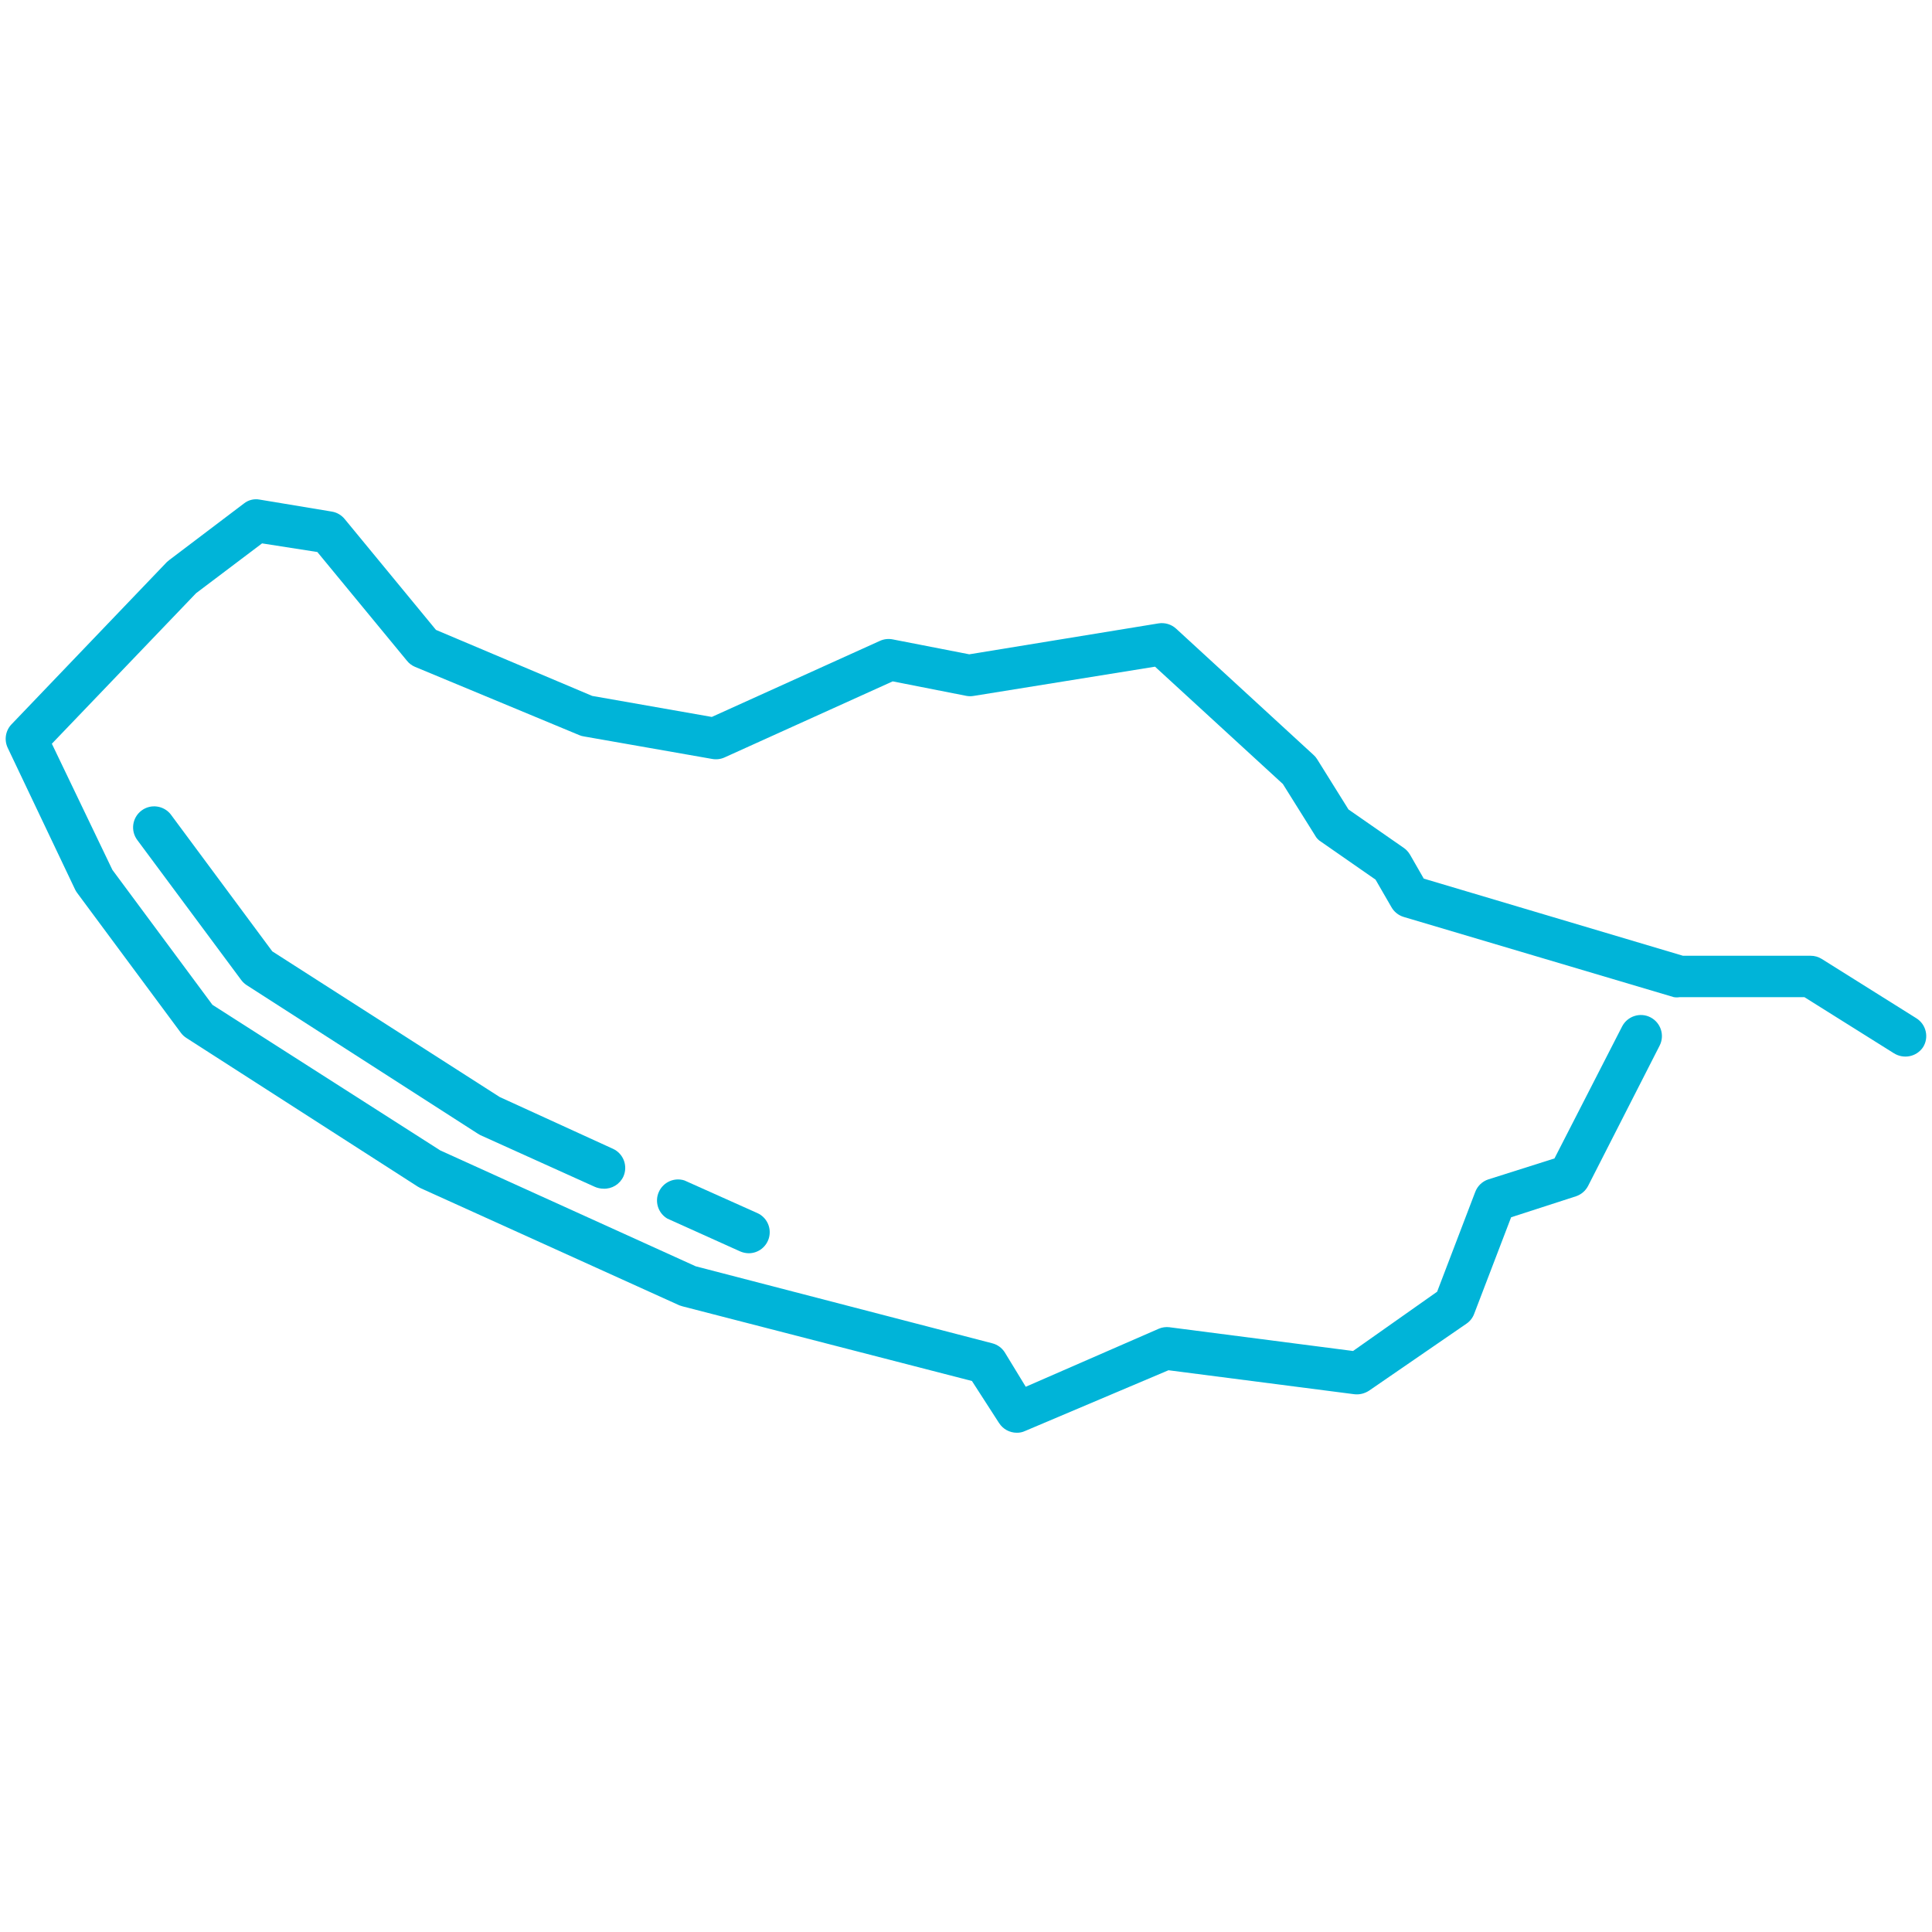 <?xml version="1.0" encoding="utf-8"?>
<!-- Generator: Adobe Illustrator 16.0.0, SVG Export Plug-In . SVG Version: 6.00 Build 0)  -->
<!DOCTYPE svg PUBLIC "-//W3C//DTD SVG 1.1//EN" "http://www.w3.org/Graphics/SVG/1.1/DTD/svg11.dtd">
<svg version="1.1" id="Calque_1" xmlns="http://www.w3.org/2000/svg" xmlns:xlink="http://www.w3.org/1999/xlink" x="0px" y="0px"
	 width="60px" height="60px" viewBox="0 0 60 60" enable-background="new 0 0 60 60" xml:space="preserve">
<g>
	<path fill="#00B4D8" d="M59.722,32.521c0.092-0.146,0.122-0.323,0.082-0.492c-0.038-0.17-0.144-0.315-0.291-0.407l-2.938-1.842
		c-0.104-0.065-0.224-0.099-0.346-0.098h-3.963l-8.05-2.396l-0.43-0.75h-0.001c-0.049-0.083-0.116-0.155-0.196-0.209l-1.71-1.188
		l-0.973-1.56c-0.032-0.052-0.071-0.098-0.117-0.138l-4.263-3.917c-0.148-0.136-0.351-0.196-0.549-0.164l-5.875,0.96l-2.376-0.463
		h0.001c-0.135-0.027-0.274-0.012-0.399,0.045l-5.222,2.363l-3.715-0.653l-4.851-2.05l-2.833-3.44h0
		c-0.102-0.126-0.246-0.21-0.405-0.235l-2.24-0.372c-0.173-0.033-0.352,0.013-0.49,0.124l-2.311,1.75l-0.078,0.065l-4.825,5.04
		c-0.188,0.196-0.234,0.486-0.118,0.731l2.096,4.407c0.018,0.036,0.04,0.071,0.065,0.104l3.219,4.342l0,0
		c0.047,0.062,0.104,0.115,0.17,0.157l7.181,4.614l0.084,0.047l8.043,3.642l0.104,0.033l8.983,2.317l0.842,1.306h0.001
		c0.119,0.187,0.326,0.3,0.548,0.301c0.088,0.002,0.175-0.016,0.255-0.053l4.458-1.888l5.766,0.744h-0.001
		c0.162,0.021,0.327-0.02,0.464-0.11l3.029-2.083c0.106-0.073,0.188-0.178,0.234-0.3l1.149-3.002l2.018-0.653l0,0
		c0.161-0.055,0.293-0.169,0.372-0.32l2.22-4.354c0.166-0.32,0.04-0.715-0.282-0.882c-0.319-0.165-0.714-0.039-0.881,0.282
		l-2.101,4.1l-2.057,0.652h-0.001c-0.188,0.063-0.335,0.207-0.404,0.392l-1.182,3.095l-2.611,1.841l-5.698-0.737l-0.001-0.001
		c-0.113-0.013-0.229,0.001-0.333,0.046l-4.133,1.803l-0.653-1.071c-0.09-0.14-0.229-0.24-0.391-0.28l-9.205-2.39l-7.932-3.598
		l-7.077-4.523l-3.107-4.191l-1.88-3.917l4.479-4.675l2.049-1.547l1.717,0.268l2.781,3.375l0.001,0.001
		c0.065,0.083,0.151,0.147,0.248,0.189l5.105,2.122c0.045,0.02,0.093,0.033,0.143,0.04l3.982,0.699l0,0
		c0.13,0.024,0.265,0.008,0.385-0.046l5.223-2.363l2.291,0.451h0c0.076,0.014,0.153,0.014,0.229,0l5.627-0.907l3.97,3.643
		l1.005,1.606h-0.001c0.044,0.078,0.106,0.143,0.184,0.189l1.69,1.175l0.49,0.849c0.082,0.148,0.218,0.258,0.378,0.308l8.396,2.493
		l0,0c0.061,0.01,0.122,0.01,0.184,0h3.871l2.78,1.743h0.001C59.121,32.901,59.523,32.82,59.722,32.521L59.722,32.521z"/>
	<path fill="#00B4D8" d="M15.519,34.069l-7.063-4.524l-3.146-4.243v-0.001c-0.218-0.287-0.629-0.345-0.917-0.127
		c-0.289,0.219-0.345,0.629-0.127,0.917l3.219,4.336c0.046,0.064,0.104,0.119,0.17,0.164l7.181,4.614l0.078,0.046l3.558,1.607
		c0.084,0.037,0.176,0.057,0.268,0.058c0.265,0.012,0.509-0.139,0.62-0.378c0.147-0.329,0.001-0.714-0.326-0.862L15.519,34.069z"/>
	<path fill="#00B4D8" d="M21.257,36.66c-0.316-0.102-0.658,0.051-0.795,0.354c-0.137,0.302-0.025,0.658,0.26,0.829l2.259,1.018
		H22.98c0.086,0.038,0.18,0.059,0.275,0.06c0.306-0.001,0.571-0.216,0.635-0.517c0.064-0.3-0.089-0.604-0.368-0.73L21.257,36.66z"/>
</g>
</svg>
